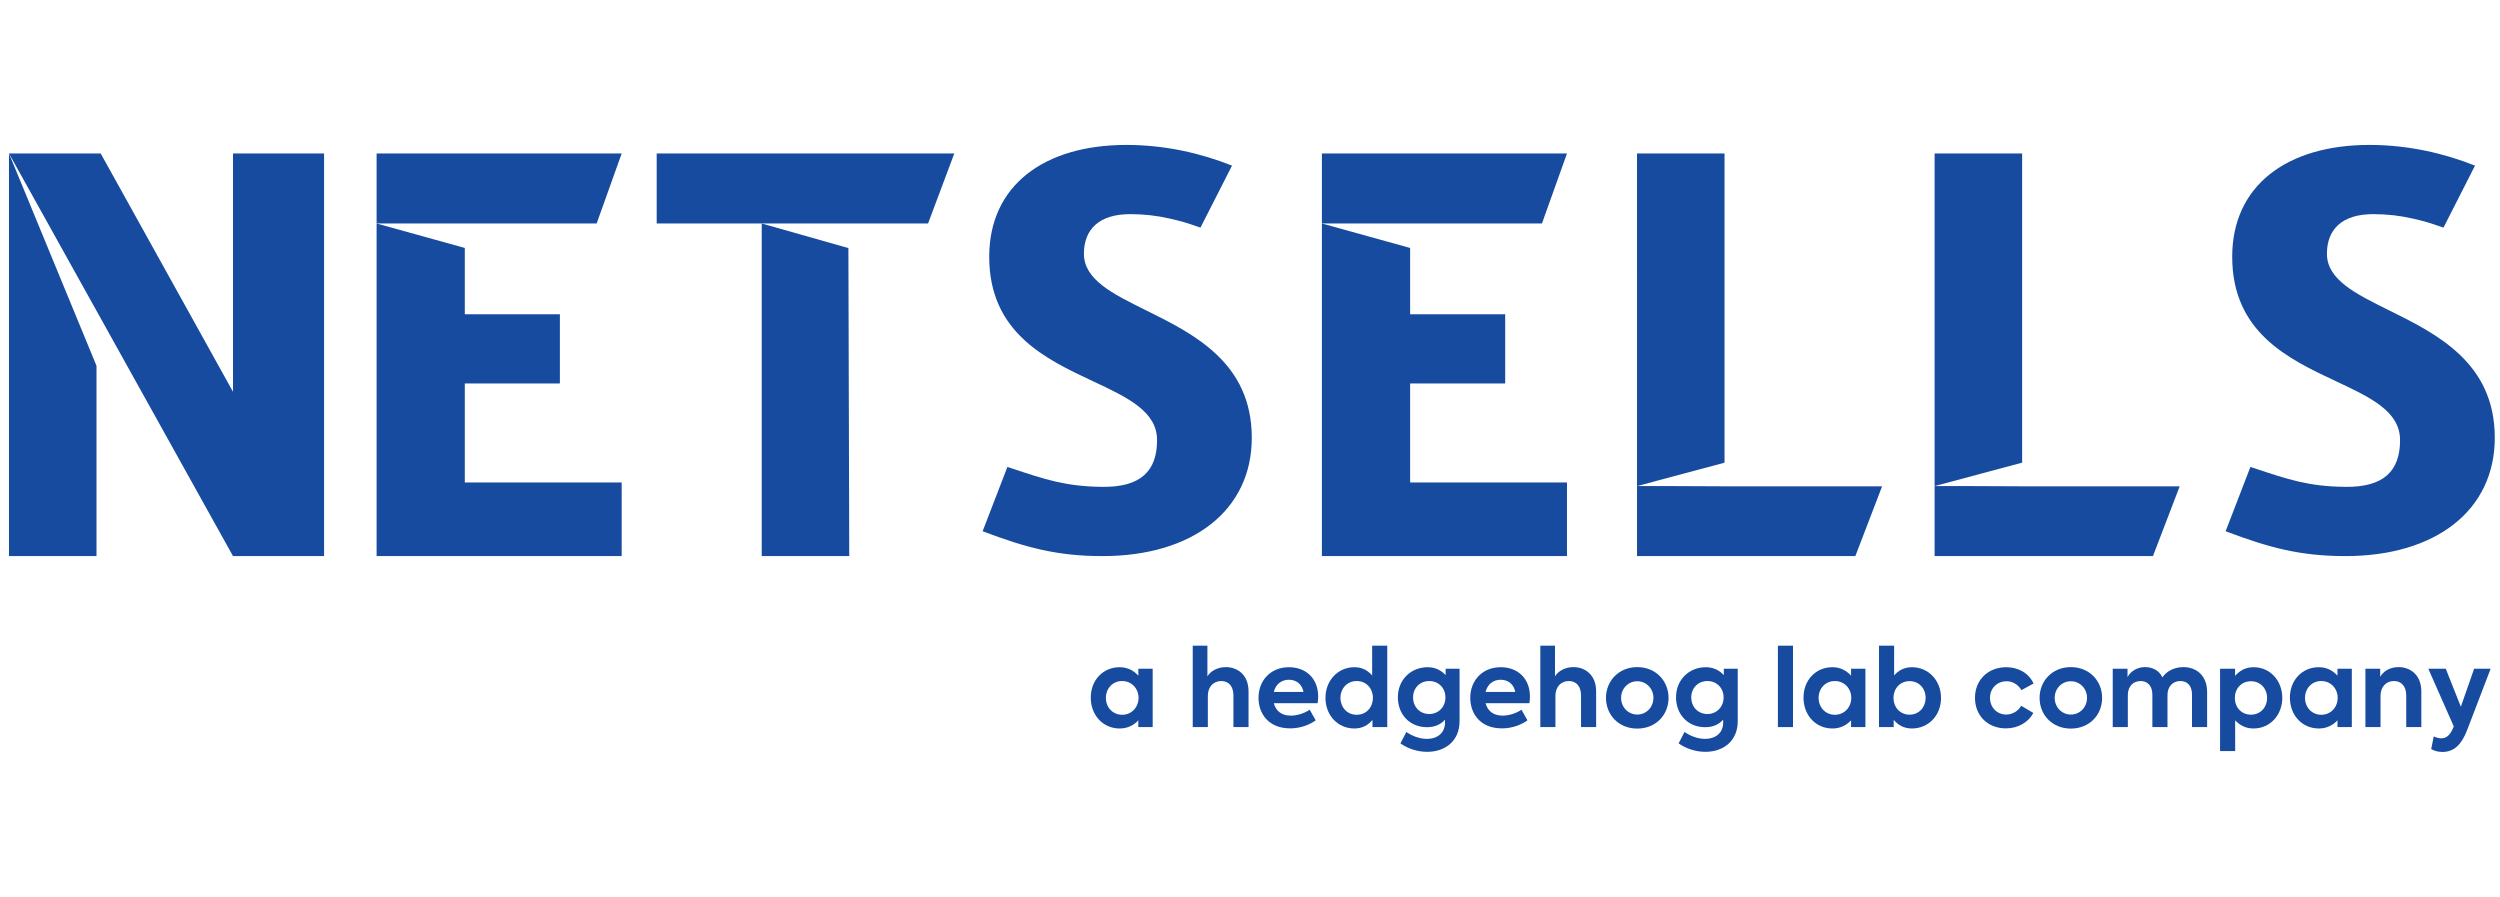 <svg width="223" height="80" viewBox="0 0 223 80" fill="none" xmlns="http://www.w3.org/2000/svg">
<g clip-path="url(#clip0_2899_17644)">
<g clip-path="url(#clip1_2899_17644)">
<path d="M207.562 22.637C207.562 20.473 208.899 19.102 211.68 19.102C212.906 19.102 214.058 19.229 215.198 19.491C216.334 19.753 216.683 19.864 217.96 20.302L220.771 14.774C217.99 13.666 214.783 12.927 211.359 12.927C203.979 12.927 199.113 16.568 199.113 22.901C199.113 29.664 204.147 32.026 208.378 34.011C211.443 35.449 214.086 36.689 214.086 39.261C214.086 42.004 212.643 43.464 209.22 43.428C205.96 43.395 204.171 42.797 200.965 41.726L200.737 41.65L198.525 47.387C202.428 48.864 205.21 49.604 209.22 49.604C217.241 49.604 222.535 45.54 222.535 39.049C222.535 32.346 217.357 29.785 213.091 27.675C210.103 26.198 207.562 24.941 207.562 22.637Z" fill="#164B9F"/>
<path fill-rule="evenodd" clip-rule="evenodd" d="M101.539 59.649V60.27C101.147 59.84 100.612 59.515 99.876 59.515C98.395 59.515 97.296 60.662 97.296 62.229C97.296 63.777 98.367 64.981 99.876 64.981C100.612 64.981 101.157 64.665 101.539 64.254V64.856H102.819V59.649H101.539ZM100.096 63.758C99.236 63.758 98.644 63.079 98.644 62.248C98.644 61.436 99.227 60.748 100.096 60.748C100.956 60.748 101.558 61.436 101.558 62.248C101.558 63.07 100.956 63.758 100.096 63.758Z" fill="#164B9F"/>
<path d="M106.392 64.856H107.74V62.066C107.74 61.283 108.227 60.748 108.934 60.748C109.584 60.748 110.023 61.197 110.023 62.038V64.856H111.37V61.675C111.37 60.203 110.396 59.506 109.345 59.506C108.571 59.506 107.969 59.888 107.701 60.327V57.595H106.392V64.856Z" fill="#164B9F"/>
<path fill-rule="evenodd" clip-rule="evenodd" d="M117.581 62.133C117.581 60.48 116.453 59.515 114.972 59.515C113.348 59.515 112.259 60.691 112.259 62.248C112.259 63.643 113.138 64.971 115.087 64.971C116.052 64.971 116.864 64.617 117.361 64.254L116.826 63.308C116.386 63.614 115.718 63.834 115.144 63.834C114.256 63.834 113.788 63.356 113.625 62.726H117.533C117.564 62.53 117.58 62.332 117.581 62.133ZM114.972 60.633C115.66 60.633 116.148 61.054 116.272 61.722H113.625C113.788 61.044 114.294 60.633 114.972 60.633Z" fill="#164B9F"/>
<path fill-rule="evenodd" clip-rule="evenodd" d="M122.396 57.595V60.251C122.033 59.831 121.527 59.515 120.81 59.515C119.348 59.515 118.231 60.7 118.231 62.248C118.231 63.815 119.339 64.981 120.81 64.981C121.546 64.981 122.062 64.656 122.425 64.216V64.856H123.743V57.595H122.396ZM121.02 63.758C120.151 63.758 119.568 63.079 119.568 62.248C119.568 61.426 120.151 60.748 121.02 60.748C121.89 60.748 122.463 61.426 122.463 62.248C122.463 63.079 121.89 63.758 121.02 63.758Z" fill="#164B9F"/>
<path fill-rule="evenodd" clip-rule="evenodd" d="M128.951 59.649V60.222C128.578 59.812 128.053 59.515 127.346 59.515C125.865 59.515 124.689 60.624 124.689 62.2C124.689 63.729 125.75 64.866 127.288 64.866C128.014 64.866 128.53 64.598 128.893 64.197V64.465C128.893 65.277 128.33 65.907 127.269 65.907C126.572 65.907 125.912 65.611 125.444 65.296L124.919 66.309C125.53 66.748 126.39 67.063 127.307 67.063C128.979 67.063 130.193 66.031 130.193 64.34V59.649H128.951ZM127.489 63.691C126.658 63.691 126.046 63.06 126.046 62.21C126.046 61.369 126.658 60.748 127.489 60.748C128.32 60.748 128.932 61.369 128.932 62.21C128.932 63.05 128.32 63.691 127.489 63.691Z" fill="#164B9F"/>
<path fill-rule="evenodd" clip-rule="evenodd" d="M136.47 62.133C136.47 60.48 135.343 59.515 133.862 59.515C132.237 59.515 131.148 60.691 131.148 62.248C131.148 63.643 132.027 64.971 133.976 64.971C134.941 64.971 135.754 64.617 136.25 64.254L135.715 63.308C135.276 63.614 134.607 63.834 134.034 63.834C133.145 63.834 132.677 63.356 132.515 62.726H136.422C136.453 62.53 136.469 62.332 136.47 62.133ZM133.862 60.633C134.55 60.633 135.037 61.054 135.161 61.722H132.515C132.677 61.044 133.183 60.633 133.862 60.633Z" fill="#164B9F"/>
<path d="M137.397 64.856H138.744V62.066C138.744 61.283 139.231 60.748 139.938 60.748C140.588 60.748 141.028 61.197 141.028 62.038V64.856H142.375V61.675C142.375 60.203 141.4 59.506 140.349 59.506C139.575 59.506 138.973 59.888 138.706 60.327V57.595H137.397V64.856Z" fill="#164B9F"/>
<path fill-rule="evenodd" clip-rule="evenodd" d="M146.044 64.99C147.706 64.99 148.834 63.767 148.834 62.248C148.834 60.748 147.706 59.506 146.044 59.506C144.381 59.506 143.254 60.748 143.254 62.248C143.254 63.767 144.381 64.99 146.044 64.99ZM146.044 63.738C145.232 63.738 144.601 63.079 144.601 62.248C144.601 61.426 145.232 60.767 146.044 60.767C146.856 60.767 147.486 61.426 147.486 62.248C147.486 63.079 146.856 63.738 146.044 63.738Z" fill="#164B9F"/>
<path fill-rule="evenodd" clip-rule="evenodd" d="M153.764 59.649V60.222C153.391 59.812 152.866 59.515 152.159 59.515C150.678 59.515 149.502 60.624 149.502 62.2C149.502 63.729 150.563 64.866 152.101 64.866C152.827 64.866 153.343 64.598 153.706 64.197V64.465C153.706 65.277 153.143 65.907 152.082 65.907C151.385 65.907 150.725 65.611 150.257 65.296L149.732 66.309C150.343 66.748 151.203 67.063 152.12 67.063C153.792 67.063 155.006 66.031 155.006 64.34V59.649H153.764ZM152.302 63.691C151.471 63.691 150.859 63.06 150.859 62.21C150.859 61.369 151.471 60.748 152.302 60.748C153.133 60.748 153.745 61.369 153.745 62.21C153.745 63.05 153.133 63.691 152.302 63.691Z" fill="#164B9F"/>
<path d="M159.936 64.856V57.595H158.589V64.856H159.936Z" fill="#164B9F"/>
<path fill-rule="evenodd" clip-rule="evenodd" d="M165.115 59.649V60.27C164.723 59.84 164.188 59.515 163.452 59.515C161.971 59.515 160.872 60.662 160.872 62.229C160.872 63.777 161.942 64.981 163.452 64.981C164.188 64.981 164.732 64.665 165.115 64.254V64.856H166.395V59.649H165.115ZM163.672 63.758C162.812 63.758 162.22 63.079 162.22 62.248C162.22 61.436 162.802 60.748 163.672 60.748C164.532 60.748 165.134 61.436 165.134 62.248C165.134 63.07 164.532 63.758 163.672 63.758Z" fill="#164B9F"/>
<path fill-rule="evenodd" clip-rule="evenodd" d="M170.542 59.515C169.825 59.515 169.319 59.831 168.956 60.251V57.595H167.608V64.856H168.917V64.207C169.28 64.646 169.796 64.981 170.542 64.981C172.022 64.981 173.14 63.815 173.14 62.258C173.14 60.7 172.022 59.515 170.542 59.515ZM170.331 63.748C169.471 63.748 168.898 63.07 168.898 62.248C168.898 61.436 169.471 60.757 170.331 60.757C171.191 60.757 171.765 61.426 171.765 62.248C171.765 63.07 171.191 63.748 170.331 63.748Z" fill="#164B9F"/>
<path d="M178.93 64.971C180.01 64.971 180.937 64.426 181.376 63.595L180.287 62.955C180.058 63.404 179.513 63.738 178.959 63.738C178.128 63.738 177.507 63.098 177.507 62.248C177.507 61.407 178.137 60.767 178.988 60.767C179.542 60.767 180.02 61.073 180.316 61.56L181.395 60.968C180.956 60.022 180.001 59.515 178.969 59.515C177.316 59.515 176.169 60.662 176.169 62.248C176.169 63.834 177.306 64.971 178.93 64.971Z" fill="#164B9F"/>
<path fill-rule="evenodd" clip-rule="evenodd" d="M184.72 64.99C186.383 64.99 187.51 63.767 187.51 62.248C187.51 60.748 186.383 59.506 184.72 59.506C183.058 59.506 181.931 60.748 181.931 62.248C181.931 63.767 183.058 64.99 184.72 64.99ZM184.72 63.738C183.908 63.738 183.278 63.079 183.278 62.248C183.278 61.426 183.908 60.767 184.72 60.767C185.533 60.767 186.163 61.426 186.163 62.248C186.163 63.079 185.533 63.738 184.72 63.738Z" fill="#164B9F"/>
<path d="M194.753 59.506C193.988 59.506 193.272 59.84 192.89 60.423C192.593 59.792 191.982 59.506 191.361 59.506C190.692 59.496 190.071 59.84 189.775 60.394V59.649H188.456V64.856H189.803V62.009C189.803 61.206 190.3 60.748 190.94 60.748C191.571 60.748 191.991 61.187 191.991 61.971V64.856H193.339V61.999C193.339 61.226 193.826 60.748 194.485 60.748C195.087 60.748 195.527 61.14 195.527 61.961V64.856H196.874V61.713C196.874 60.28 195.937 59.506 194.753 59.506Z" fill="#164B9F"/>
<path fill-rule="evenodd" clip-rule="evenodd" d="M201.02 59.515C200.285 59.515 199.75 59.85 199.368 60.289V59.649H198.03V66.996H199.377V64.254C199.759 64.665 200.285 64.981 201.011 64.981C202.511 64.981 203.581 63.758 203.581 62.248C203.581 60.738 202.511 59.515 201.02 59.515ZM200.782 63.748C199.922 63.748 199.348 63.079 199.348 62.258C199.348 61.436 199.922 60.767 200.782 60.767C201.651 60.767 202.224 61.436 202.224 62.258C202.224 63.079 201.651 63.748 200.782 63.748Z" fill="#164B9F"/>
<path fill-rule="evenodd" clip-rule="evenodd" d="M208.502 59.649V60.27C208.11 59.84 207.575 59.515 206.839 59.515C205.358 59.515 204.259 60.662 204.259 62.229C204.259 63.777 205.33 64.981 206.839 64.981C207.575 64.981 208.119 64.665 208.502 64.254V64.856H209.782V59.649H208.502ZM207.059 63.758C206.199 63.758 205.607 63.079 205.607 62.248C205.607 61.436 206.189 60.748 207.059 60.748C207.919 60.748 208.521 61.436 208.521 62.248C208.521 63.07 207.919 63.758 207.059 63.758Z" fill="#164B9F"/>
<path d="M210.995 64.856H212.343V62.066C212.343 61.283 212.83 60.748 213.537 60.748C214.187 60.748 214.636 61.197 214.636 62.038V64.856H215.983V61.675C215.983 60.203 214.999 59.506 213.948 59.506C213.174 59.506 212.581 59.888 212.314 60.375V59.649H210.995V64.856Z" fill="#164B9F"/>
<path d="M220.693 59.649L219.508 63.041L218.161 59.649H216.604L218.878 64.799L218.773 65.038C218.505 65.611 218.19 65.859 217.76 65.859C217.521 65.859 217.292 65.783 217.091 65.688L216.862 66.815C217.12 66.977 217.473 67.073 217.865 67.073C218.926 67.073 219.575 66.395 220.072 65.114L222.165 59.649H220.693Z" fill="#164B9F"/>
<path d="M82.782 19.935H58.577V13.689H85.123L82.782 19.935Z" fill="#164B9F"/>
<path d="M139.775 43.033V49.604L117.914 49.603V19.935L125.783 22.118V28.033H134.263V34.204H125.783V43.033H139.775Z" fill="#164B9F"/>
<path d="M137.544 19.931L117.914 19.935V13.689H139.775L137.544 19.931Z" fill="#164B9F"/>
<path d="M33.593 13.689H55.454L53.223 19.931L33.593 19.935V13.689Z" fill="#164B9F"/>
<path d="M33.593 19.935L41.461 22.118V28.033H49.941V34.204H41.461V43.033H55.454V49.604L33.593 49.603V19.935Z" fill="#164B9F"/>
<path d="M146.021 13.689H153.829V41.269L146.022 43.358L146.021 13.689Z" fill="#164B9F"/>
<path d="M146.022 43.358H149.076L153.967 43.38H167.883L165.497 49.604H146.022V43.358Z" fill="#164B9F"/>
<path d="M172.567 13.689H180.375V41.269L172.567 43.358V13.689Z" fill="#164B9F"/>
<path d="M172.567 49.604V43.358H175.622L180.512 43.38H194.428L192.044 49.604H172.567Z" fill="#164B9F"/>
<path d="M75.677 22.13L75.753 49.604L67.946 49.603V19.935L75.677 22.13Z" fill="#164B9F"/>
<path d="M96.686 22.637C96.686 20.473 98.023 19.102 100.805 19.102C102.03 19.102 103.182 19.229 104.321 19.491C105.458 19.753 105.808 19.864 107.083 20.302L109.895 14.774C107.114 13.666 103.906 12.927 100.484 12.927C93.103 12.927 88.238 16.568 88.238 22.901C88.238 29.664 93.272 32.026 97.503 34.011C100.568 35.449 103.21 36.689 103.21 39.261C103.21 42.004 101.766 43.464 98.344 43.428C95.084 43.395 93.296 42.797 90.089 41.726L89.861 41.65L87.649 47.387C91.553 48.864 94.334 49.604 98.344 49.604C106.365 49.604 111.659 45.54 111.659 39.049C111.659 32.346 106.481 29.785 102.215 27.675C99.227 26.198 96.686 24.941 96.686 22.637Z" fill="#164B9F"/>
<path d="M8.608 49.604H0.801V13.689L8.608 32.632V49.604Z" fill="#164B9F"/>
<path d="M8.982 13.689L20.784 34.948V13.689H28.908V49.604H20.784L0.801 13.689H8.982Z" fill="#164B9F"/>
</g>
</g>
<defs>
<clipPath id="clip0_2899_17644">
<rect width="222" height="80" fill="white" transform="translate(0.801)"/>
</clipPath>
<clipPath id="clip1_2899_17644">
<rect width="222" height="54.146" fill="white" transform="translate(0.801 12.927)"/>
</clipPath>
</defs>
</svg>
